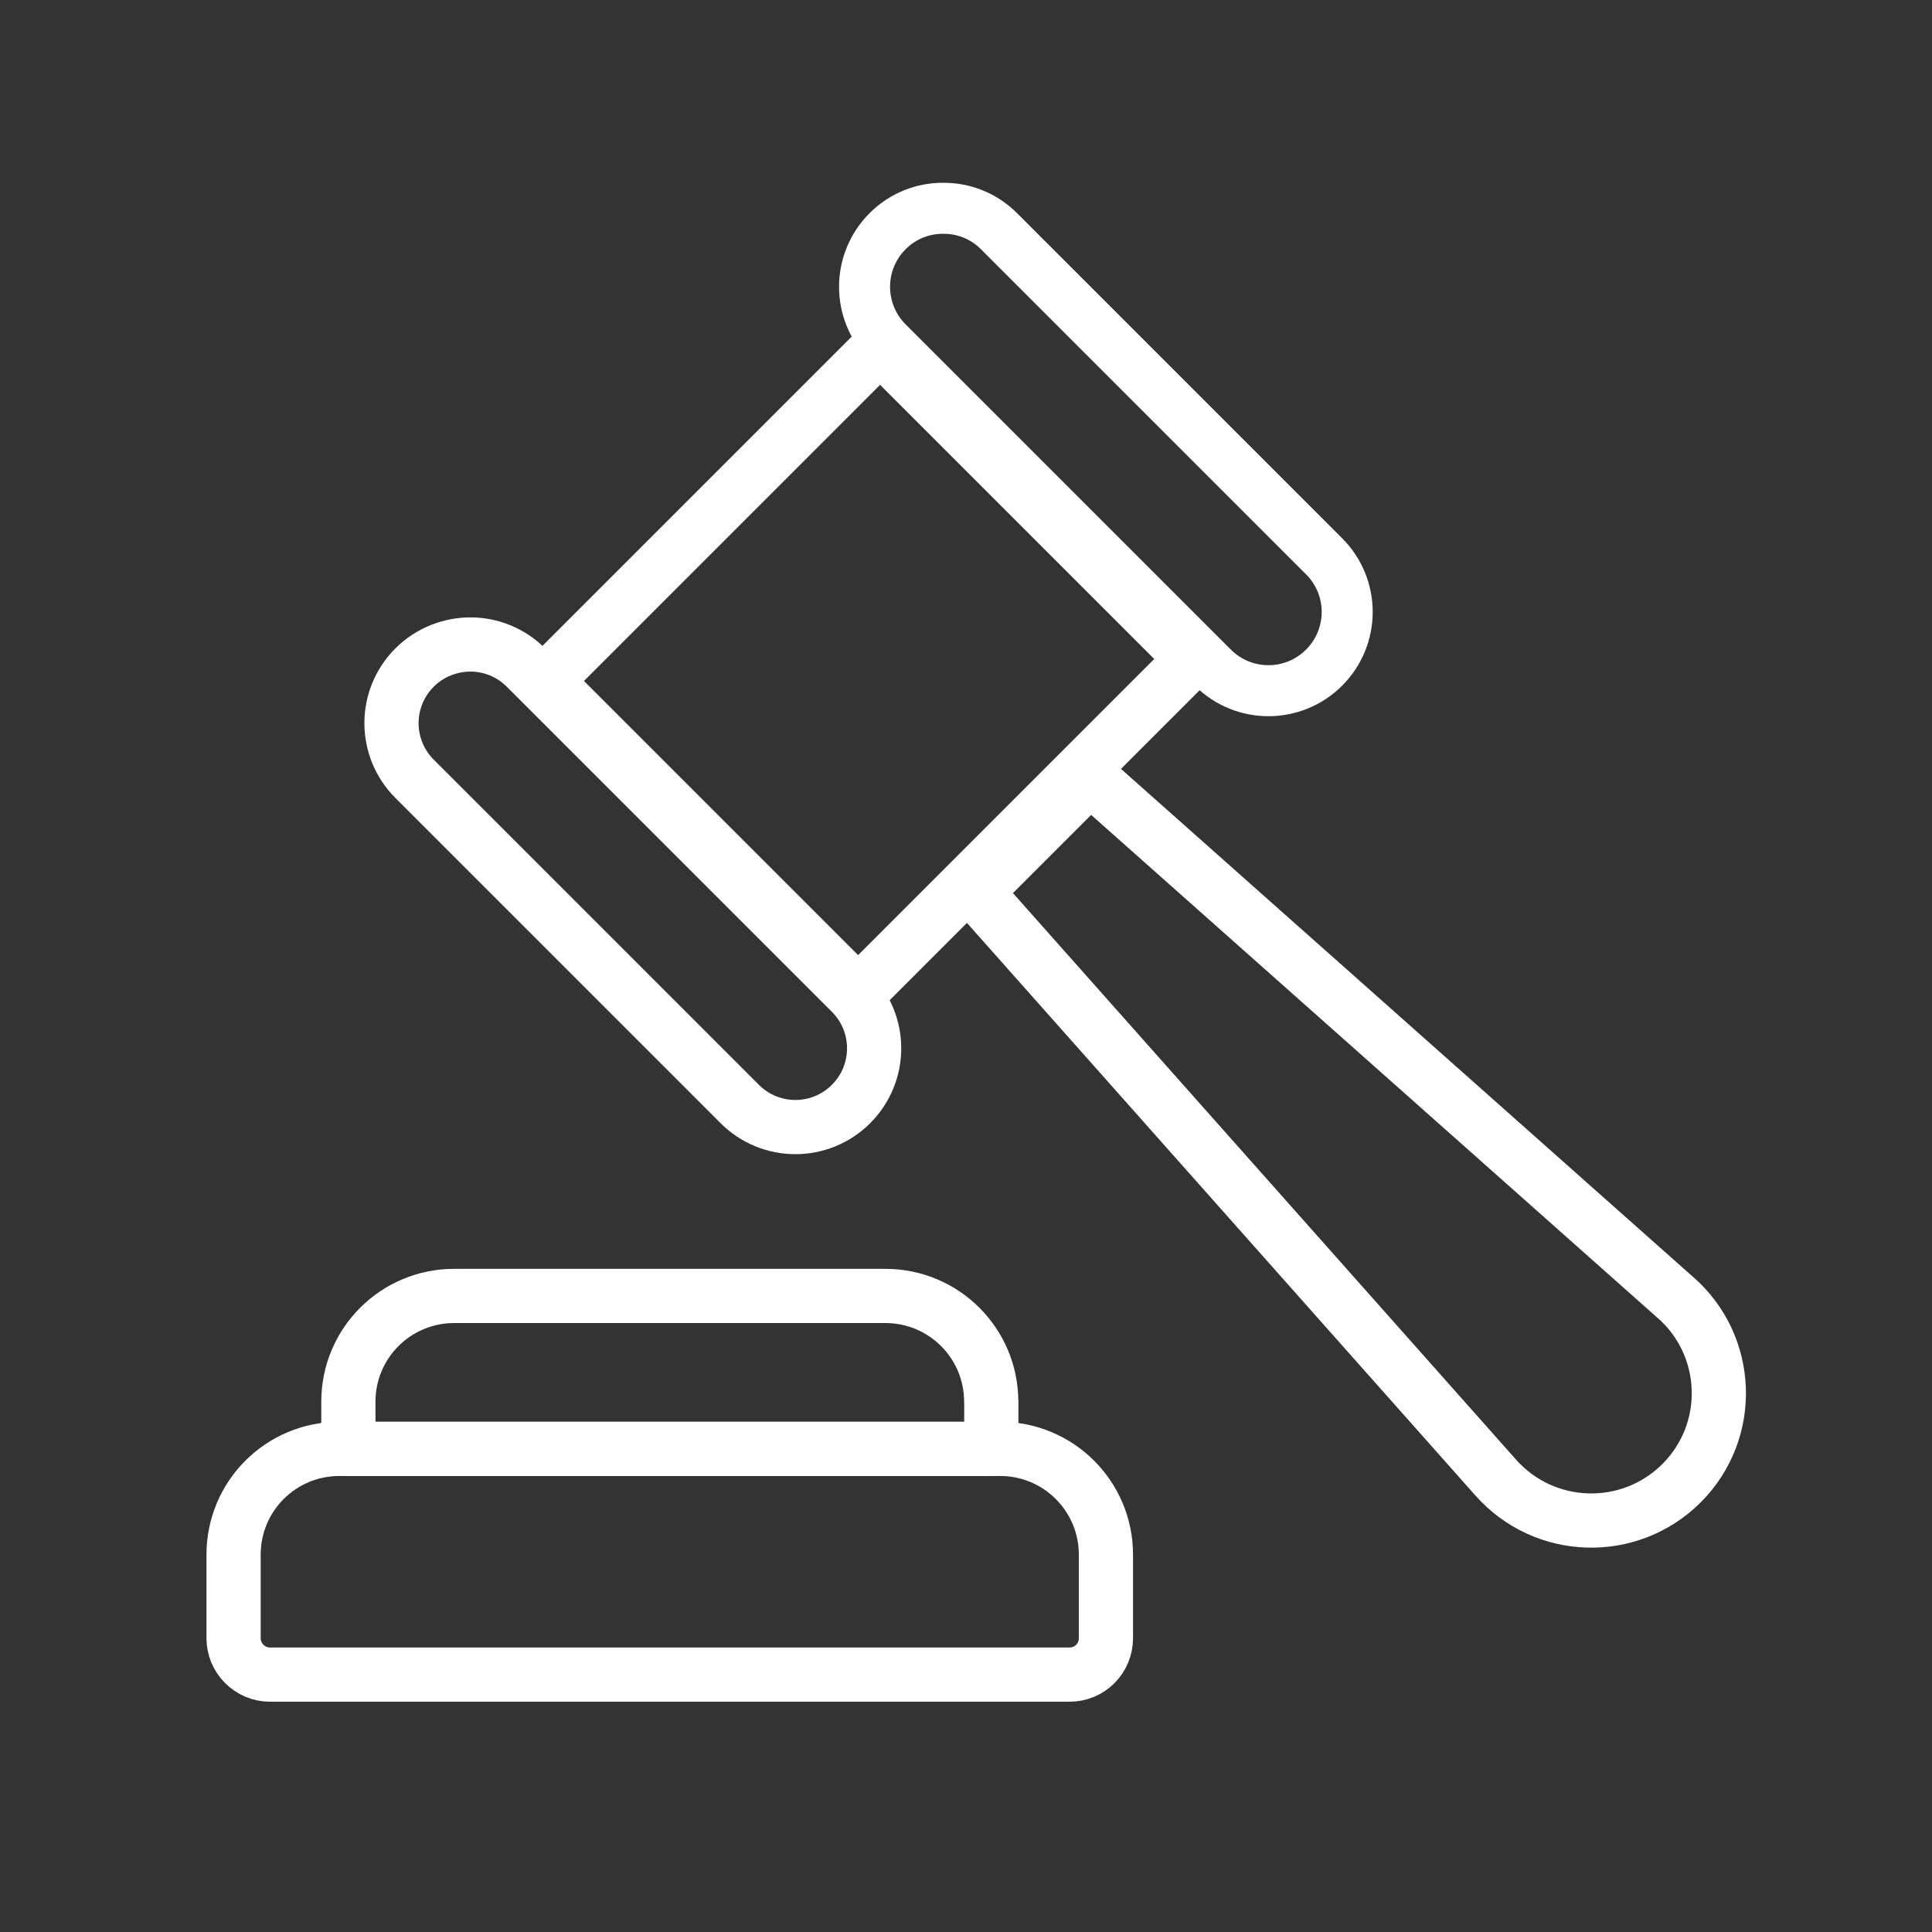 <?xml version="1.0" encoding="UTF-8"?>
<svg id="icons" xmlns="http://www.w3.org/2000/svg" viewBox="0 0 199.59 199.59">
  <rect x="0" y="0" width="199.59" height="199.59" fill="#333333" stroke="none"/>
  <defs>
    <style>
      .cls-1 {
        stroke-width: 5.6px;
      }

      .cls-1, .cls-2 {
        fill: none;
        stroke: #fff;
        stroke-linecap: round;
        stroke-linejoin: round;
      }

      .cls-2 {
        stroke-width: 5.27px;
      }
    </style>
  </defs>
  <path class="cls-2" d="M125.29,68.97c3.18,3.18,8.32,3.18,11.5,0,3.18-3.18,3.18-8.32,0-11.5l-33.59-33.59c-1.59-1.59-3.68-2.38-5.75-2.36-2.07-.02-4.16.77-5.75,2.36-3.18,3.18-3.18,8.32,0,11.5l33.59,33.59Z"/>
  <g>
    <path class="cls-1" d="M173.07,134.03l-60.46-53.69-11.81,11.81,53.69,60.46c5.04,5.72,13.85,5.99,19.23.61,5.38-5.38,5.08-14.18-.64-19.19Z"/>
    <path class="cls-1" d="M102.4,144.81c0-6.06-4.91-10.93-10.93-10.93h-44.55c-6.03,0-10.93,4.87-10.93,10.93v4.87h66.42v-4.87Z"/>
    <path class="cls-1" d="M103.31,149.68H35.06c-6.03,0-10.93,4.87-10.93,10.93v8.63c0,2.06,1.69,3.76,3.76,3.76h82.6c2.1,0,3.76-1.69,3.76-3.76v-8.63c0-6.06-4.91-10.93-10.93-10.93Z"/>
    <path class="cls-1" d="M56.37,70.35l34.55-34.55,32.28,32.28-34.55,34.55-32.28-32.28Z"/>
    <path class="cls-1" d="M76.42,114.05c3.18,3.18,8.32,3.18,11.5,0,3.18-3.18,3.18-8.32,0-11.5l-33.59-33.59c-1.59-1.59-3.68-2.38-5.73-2.38s-4.18.79-5.77,2.38c-3.18,3.18-3.18,8.32,0,11.5l33.59,33.59Z"/>
  </g>
</svg>